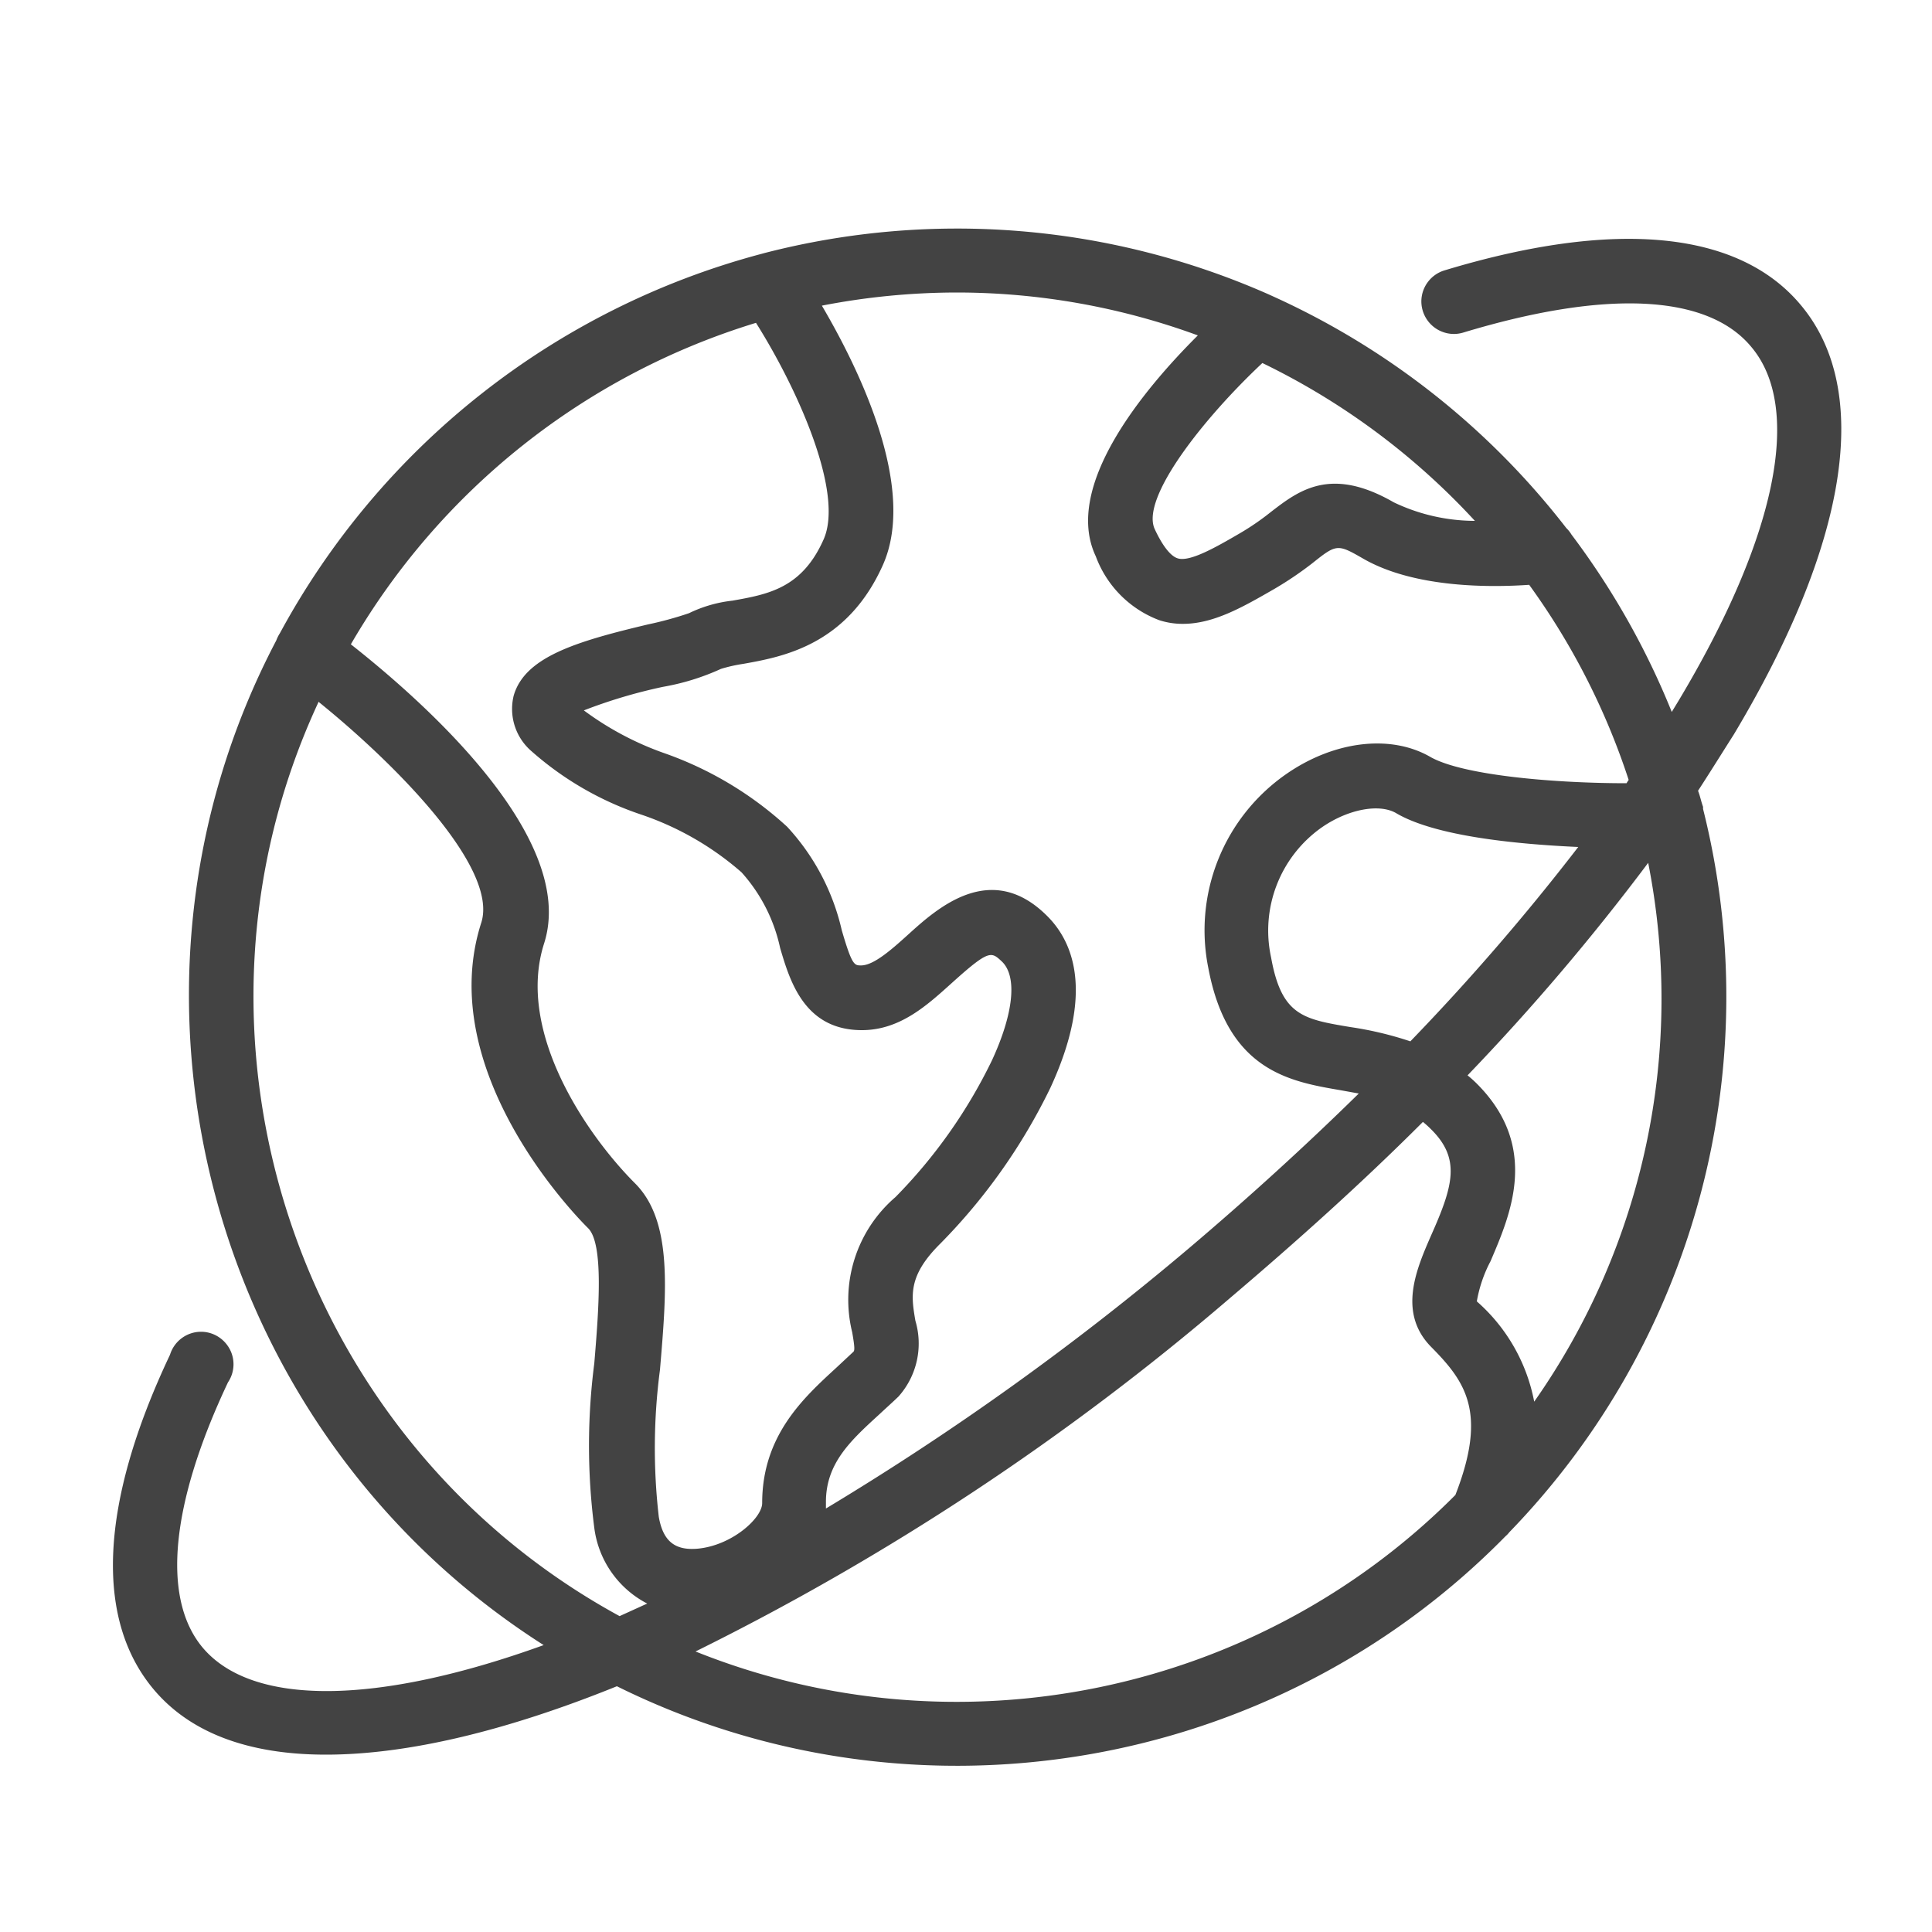 <svg viewBox="0 0 100 100" xmlns="http://www.w3.org/2000/svg" fill-rule="evenodd" clip-rule="evenodd" stroke-linejoin="round" stroke-miterlimit="1.414"><path d="M87.89 40.93c.65-1 1.27-2 1.85-2.91 5.94-9.93 7.17-17.82 3.47-22.23C90 11.94 83.59 11.32 74.75 14a1.684 1.684 0 0 0-1.181 1.605 1.69 1.69 0 0 0 1.681 1.681c.17 0 .338-.026.5-.076 7.34-2.22 12.63-2 14.9.75 2.67 3.17 1.3 9.86-3.78 18.33l-.34.56a40.262 40.262 0 0 0-5.19-9.18 1.677 1.677 0 0 0-.27-.34 40.095 40.095 0 0 0-15.2-12l-.22-.1a39.867 39.867 0 0 0-26.09-2.13l-.22.06a40.016 40.016 0 0 0-24.85 19.61 1.928 1.928 0 0 0-.19.38c-9.557 18.198-3.499 40.961 13.84 52-8.66 3.13-15.09 3.17-17.65.13-2.13-2.54-1.67-7.42 1.31-13.73.187-.277.286-.604.286-.938 0-.922-.758-1.68-1.68-1.68-.736 0-1.39.484-1.606 1.188-3.63 7.67-3.92 13.67-.84 17.33 1.88 2.23 4.88 3.37 8.91 3.37 4.26 0 9.4-1.25 15.06-3.54 15.359 7.613 33.993 4.465 46-7.77a1.2 1.2 0 0 0 .19-.2 39.819 39.819 0 0 0 10.03-37.44v-.11c-.1-.27-.15-.55-.26-.83zM72.14 26c-3.26-1.88-4.91-.62-6.36.5-.506.405-1.041.773-1.6 1.1-1.22.71-2.59 1.5-3.22 1.3-.37-.11-.79-.65-1.19-1.51-.75-1.61 2.55-5.77 5.57-8.6a36.682 36.682 0 0 1 11 8.17 9.785 9.785 0 0 1-4.2-.96zm-15.42 2.8A5.604 5.604 0 0 0 60 32.1c.397.129.812.193 1.23.19 1.59 0 3.1-.87 4.7-1.79a18.102 18.102 0 0 0 2-1.35c1.25-1 1.3-1 2.62-.24 2.7 1.56 6.72 1.49 8.6 1.36a36.51 36.51 0 0 1 5.15 10.1c-.04.054-.077.111-.11.17-3.75 0-8.51-.41-10.17-1.37-2.06-1.18-5-.82-7.48.92a9.847 9.847 0 0 0-4 10c1 5.34 4.22 5.89 6.85 6.34l.94.17c-2.75 2.7-5.69 5.38-8.78 8a143.94 143.94 0 0 1-18.8 13.48v-.34c0-2 1.27-3.17 2.76-4.53.34-.32.68-.62 1-.93a4.124 4.124 0 0 0 .87-3.92c-.22-1.3-.39-2.33 1.3-4a30.25 30.25 0 0 0 5.69-8.06c2.28-4.94 1.17-7.55-.16-8.88-2.91-2.92-5.7-.41-7.19.94-.84.76-1.79 1.61-2.45 1.61-.35 0-.47 0-1-1.82a11.721 11.721 0 0 0-2.83-5.36A18.42 18.42 0 0 0 34.43 39a15.78 15.78 0 0 1-4.21-2.23 26.632 26.632 0 0 1 4.1-1.22 12.267 12.267 0 0 0 3-.93c.38-.115.767-.202 1.16-.26 2-.36 5.36-.95 7.22-5.12 1.78-4-1.25-10.17-3.16-13.42a36.71 36.71 0 0 1 7-.68c4.251.004 8.469.756 12.46 2.22-2.8 2.79-7 7.82-5.28 11.44zm15.53 13.28c2 1.19 6.14 1.61 9.44 1.76A118.8 118.8 0 0 1 73 53.9a18.042 18.042 0 0 0-3.11-.74c-2.45-.41-3.56-.6-4.1-3.61a6.53 6.53 0 0 1 2.59-6.7c1.36-.96 2.99-1.27 3.87-.77zm4.19 25.28a7.009 7.009 0 0 1 .71-2.08c1-2.35 2.59-5.9-.72-9.2a6.044 6.044 0 0 0-.47-.42 117.68 117.68 0 0 0 9.35-11 36.284 36.284 0 0 1-5.9 27.89 9.183 9.183 0 0 0-2.97-5.19zM39.13 16.71c2.25 3.58 4.55 8.85 3.5 11.21-1.12 2.53-2.87 2.84-4.72 3.17a6.855 6.855 0 0 0-2.25.65 18.45 18.45 0 0 1-2.12.58c-3.71.88-6.37 1.68-6.95 3.68a2.884 2.884 0 0 0 .93 2.89 16.444 16.444 0 0 0 5.63 3.26 15.339 15.339 0 0 1 5.23 3 8.527 8.527 0 0 1 2 3.92c.5 1.69 1.25 4.25 4.23 4.25 2 0 3.41-1.32 4.7-2.48 1.91-1.72 2-1.58 2.56-1.06.79.78.59 2.68-.52 5.09a26.566 26.566 0 0 1-5 7.09 7.009 7.009 0 0 0-2.24 7c.13.75.13.92.07 1l-.9.84c-1.7 1.56-3.83 3.51-3.83 7 0 .78-1.57 2.2-3.35 2.36-1.18.1-1.78-.4-2-1.64a31.037 31.037 0 0 1 .06-7.62c.35-4.14.65-7.71-1.29-9.65-2.44-2.44-6.18-7.8-4.71-12.41 1.8-5.6-6.66-12.86-10-15.49a36.592 36.592 0 0 1 20.97-16.64zM16.48 36.32c3.82 3.08 9.35 8.56 8.43 11.44-2.43 7.57 4.71 15 5.53 15.81.82.81.55 4.24.32 7a33.205 33.205 0 0 0 0 8.51A5.147 5.147 0 0 0 33.5 83l-1.43.65c-16.763-9.136-23.635-29.987-15.59-47.3v-.03zM63.65 67.2c3.53-3 6.87-6 10-9.13.151.122.294.252.43.39 1.52 1.51 1.15 2.89 0 5.47-.74 1.7-1.77 4 0 5.79s2.92 3.38 1.25 7.66C65.052 87.706 49.521 90.904 36 85.48A132.947 132.947 0 0 0 63.65 67.2z" fill="#434343" fill-rule="nonzero"/></svg>
